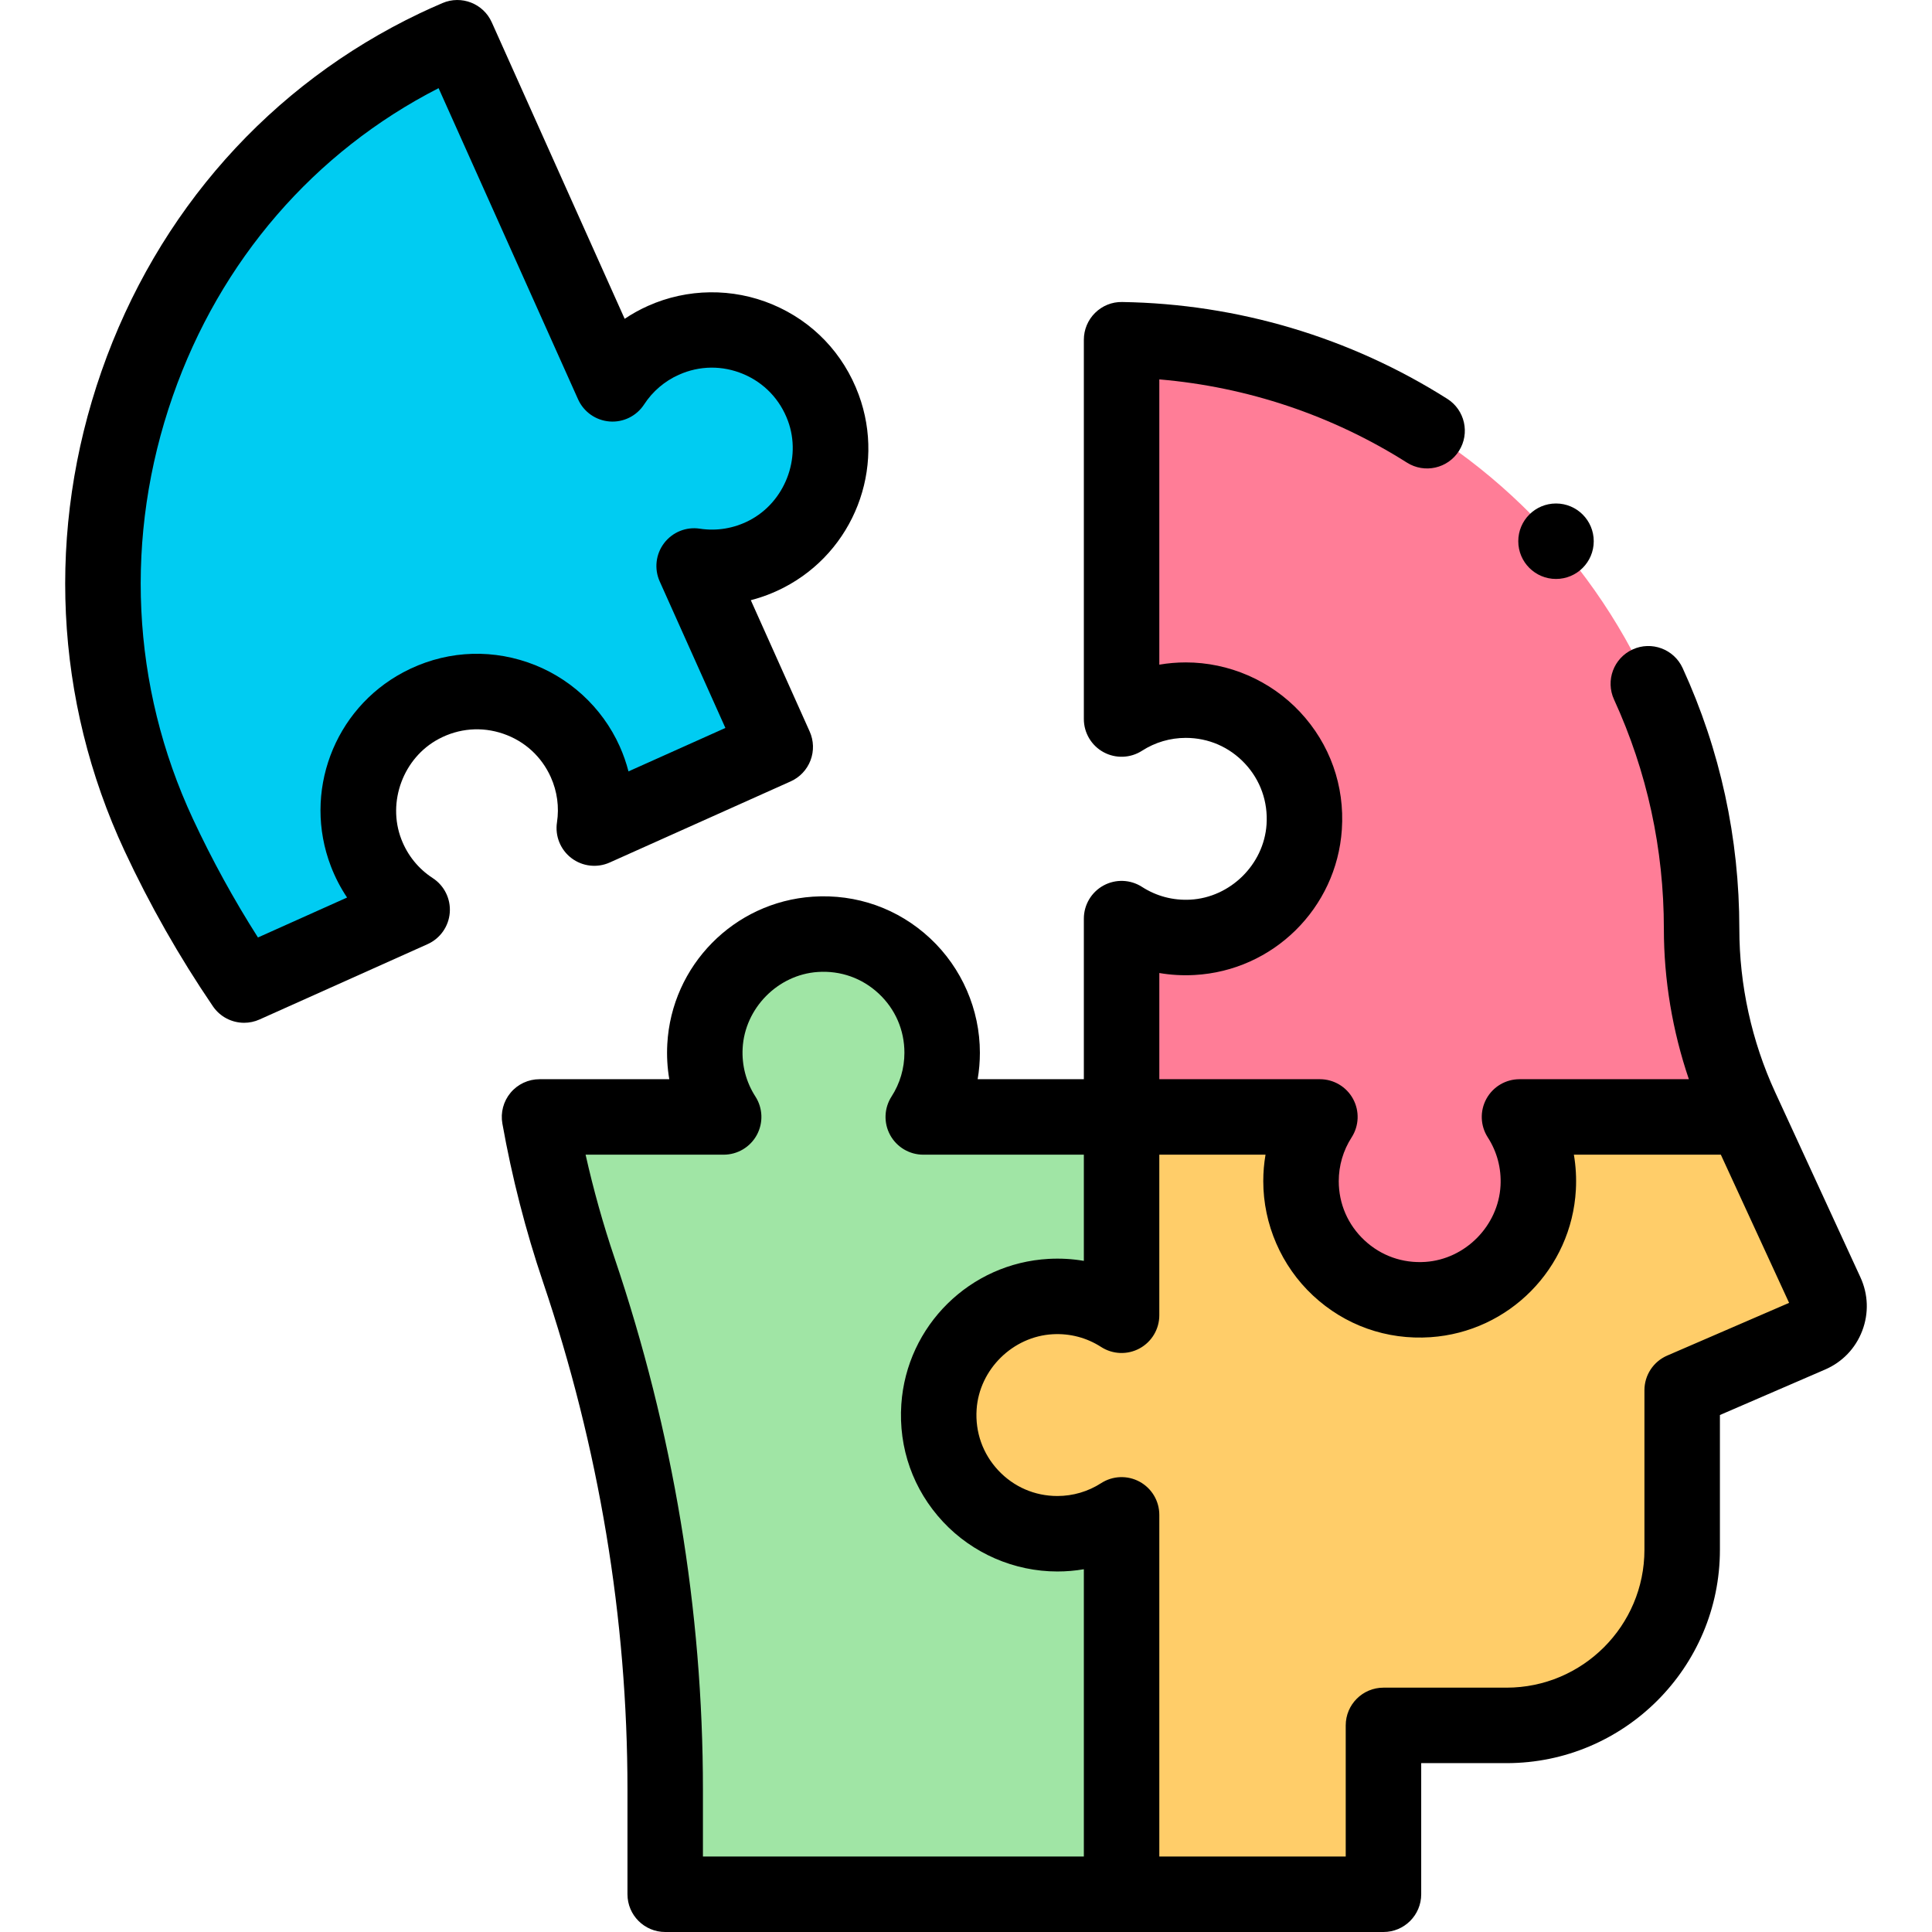 <svg id="Capa_1" enable-background="new 0 0 512.003 512.003" height="512" viewBox="0 0 512.003 512.003" width="512" xmlns="http://www.w3.org/2000/svg"><g><path d="m175.795 90.198c16.512-7.402 36.018.6 42.394 17.863 5.455 14.767-1.092 31.57-15.086 38.78-6.173 3.18-12.847 4.112-19.151 3.151l21.498 47.959-47.959 21.498c.879-5.77.173-11.851-2.392-17.573-7.402-16.512-27.287-23.517-43.533-14.873-13.898 7.394-20.191 24.293-14.542 38.987 2.492 6.482 6.854 11.618 12.2 15.096l-44.534 19.963c-8.475-12.443-16.064-25.72-22.625-39.794-36.086-77.42-3.637-171.945 73.467-208.699 1.881-.896 3.772-1.739 5.669-2.554l41.116 91.723c3.182-4.893 7.755-8.962 13.478-11.527z" fill="#00ccf2"/><path d="m280.219 406.46c-18.095 0-32.621-15.281-31.379-33.642 1.063-15.706 13.91-28.361 29.628-29.216 6.934-.377 13.405 1.503 18.765 4.958v-52.557h52.557c-3.163 4.906-5.005 10.743-5.005 17.015 0 18.095 15.28 32.621 33.641 31.378 15.706-1.062 28.361-13.909 29.217-29.628.377-6.934-1.503-13.405-4.958-18.765h59.766l21.503 46.68c1.947 4.227.033 9.228-4.238 11.074l-33.919 14.668v42.283c0 25.704-20.837 46.542-46.542 46.542h-32.621v44.753h-69.4v-100.549c-4.907 3.163-10.744 5.006-17.015 5.006z" fill="#ffcd69"/><path d="m407.642 314.768c-.855 15.719-13.511 28.565-29.217 29.628-18.361 1.242-33.641-13.284-33.641-31.378 0-6.271 1.843-12.108 5.005-17.015h-52.557v-52.557c5.36 3.456 11.831 5.335 18.765 4.958 15.719-.855 28.565-13.51 29.628-29.216 1.243-18.361-13.284-33.642-31.379-33.642-6.271 0-12.108 1.842-17.014 5.005v-100.516c85.117 1.322 153.713 70.719 153.713 156.151 0 16.367 3.546 32.54 10.394 47.406l1.111 2.411h-59.766c3.455 5.359 5.335 11.831 4.958 18.765z" fill="#ff7d97"/><path d="m176.285 474.321c0-46.875-7.892-93.377-22.911-137.781-4.433-13.106-7.918-26.647-10.396-40.538h48.803c-3.455-5.36-5.335-11.831-4.958-18.765.855-15.719 13.511-28.565 29.217-29.628 18.361-1.242 33.641 13.284 33.641 31.379 0 6.271-1.843 12.108-5.005 17.014h52.557v52.557c-5.36-3.455-11.831-5.335-18.765-4.958-15.719.855-28.565 13.51-29.628 29.216-1.243 18.361 13.284 33.642 31.379 33.642 6.271 0 12.108-1.843 17.014-5.006v100.549h-120.948z" fill="#a0e5a5"/><g><path d="m116.264 195.831c5.337-2.84 11.403-3.331 17.085-1.386 5.686 1.949 10.169 6.041 12.626 11.521 1.688 3.765 2.251 7.905 1.631 11.975-.552 3.619.918 7.25 3.831 9.467 2.914 2.217 6.806 2.663 10.146 1.166l47.959-21.498c2.42-1.085 4.31-3.087 5.254-5.565s.865-5.229-.22-7.65l-15.602-34.804c2.989-.771 5.906-1.882 8.71-3.325 18.57-9.568 27.119-31.552 19.886-51.135-4.035-10.924-12.148-19.416-22.845-23.91-10.548-4.433-22.584-4.293-33.021.387-.001 0-.001 0-.001 0-2.158.968-4.216 2.11-6.157 3.413l-35.221-78.575c-2.233-4.983-8.049-7.253-13.071-5.098-2.236.96-4.207 1.849-6.025 2.715-39.608 18.881-69.552 52.558-84.318 94.829-14.686 42.044-12.522 87.189 6.091 127.12 6.671 14.312 14.552 28.174 23.423 41.199 1.913 2.809 5.045 4.372 8.271 4.372 1.373 0 2.765-.284 4.086-.876l44.534-19.963c3.34-1.497 5.595-4.699 5.879-8.349s-1.448-7.163-4.517-9.159c-3.803-2.473-6.679-6.035-8.319-10.302-3.813-9.914.538-21.586 9.905-26.569zm-28.573 33.748c1.132 2.943 2.57 5.714 4.289 8.278l-23.618 10.587c-6.412-10.067-12.192-20.604-17.232-31.415-16.397-35.18-18.293-74.981-5.336-112.075 12.539-35.899 37.47-64.73 70.438-81.591l36.96 82.453c1.497 3.34 4.699 5.595 8.349 5.879 3.644.291 7.162-1.447 9.158-4.516 2.246-3.452 5.423-6.169 9.188-7.856 5.482-2.458 11.552-2.527 17.092-.198 5.535 2.325 9.736 6.729 11.831 12.401 3.677 9.953-.841 21.561-10.283 26.425-4.064 2.094-8.584 2.837-13.065 2.156-3.622-.557-7.25.918-9.466 3.831s-2.663 6.805-1.166 10.146l17.407 38.832-25.684 11.514c-.582-2.264-1.358-4.486-2.326-6.644-4.678-10.437-13.568-18.55-24.391-22.26-10.976-3.762-22.684-2.822-32.965 2.648-18.432 9.807-26.677 31.906-19.18 51.405z"/><path d="m493.035 338.5-22.613-49.092c-6.2-13.458-9.477-28.404-9.477-43.222 0-24.119-5.057-47.385-15.029-69.148-2.3-5.021-8.236-7.224-13.257-4.925-5.021 2.301-7.226 8.235-4.925 13.257 8.766 19.131 13.211 39.593 13.211 60.816 0 13.469 2.274 27.023 6.624 39.816h-44.885c-3.66 0-7.028 2-8.78 5.214s-1.607 7.129.376 10.205c2.458 3.812 3.626 8.239 3.377 12.804-.577 10.607-9.321 19.478-19.906 20.193-6.032.414-11.771-1.625-16.156-5.724-4.392-4.104-6.81-9.672-6.81-15.678 0-4.125 1.18-8.136 3.41-11.598 1.983-3.076 2.127-6.99.375-10.204-1.752-3.213-5.12-5.213-8.78-5.213h-42.557v-28.141c3.042.519 6.158.698 9.308.527 20.859-1.134 37.652-17.696 39.063-38.526.786-11.619-3.145-22.688-11.067-31.164-7.812-8.358-18.853-13.152-30.289-13.152-2.364 0-4.711.2-7.015.595v-75.598c23.323 1.981 45.824 9.519 65.616 22.049 4.665 2.955 10.845 1.566 13.798-3.101 2.954-4.666 1.566-10.844-3.101-13.798-25.763-16.311-55.557-25.183-86.158-25.658-2.684-.06-5.262.994-7.171 2.873-1.909 1.88-2.984 4.447-2.984 7.126v100.517c0 3.66 2 7.028 5.214 8.78 3.215 1.753 7.129 1.607 10.205-.376 3.46-2.23 7.47-3.409 11.596-3.409 6.006 0 11.574 2.418 15.678 6.81 4.1 4.386 6.132 10.124 5.724 16.156-.717 10.586-9.587 19.33-20.194 19.906-4.567.248-8.991-.92-12.803-3.377-3.076-1.984-6.989-2.13-10.205-.376-3.214 1.752-5.214 5.12-5.214 8.78v42.557h-28.146c.395-2.304.595-4.649.595-7.014 0-11.438-4.794-22.478-13.153-30.29-8.477-7.924-19.545-11.85-31.163-11.067-20.829 1.409-37.392 18.202-38.527 39.062-.171 3.148.009 6.266.528 9.309h-34.388c-2.959 0-5.767 1.311-7.667 3.58-1.899 2.269-2.697 5.263-2.178 8.176 2.542 14.251 6.165 28.377 10.768 41.985 14.853 43.914 22.384 89.192 22.384 134.577v27.682c0 5.522 4.478 10 10 10h190.348c5.522 0 10-4.478 10-10v-34.751h22.621c31.177 0 56.541-25.364 56.541-56.542v-35.712l27.888-12.06c4.559-1.971 8.047-5.61 9.822-10.249 1.773-4.639 1.606-9.678-.472-14.187zm-330.188-5.165c-3.015-8.912-5.578-18.066-7.657-27.333h36.592c3.66 0 7.028-2 8.78-5.214 1.752-3.213 1.608-7.127-.375-10.204-2.458-3.813-3.626-8.241-3.378-12.805.577-10.607 9.321-19.478 19.906-20.193 6.036-.413 11.771 1.625 16.157 5.724 4.392 4.104 6.81 9.672 6.81 15.679 0 4.125-1.179 8.135-3.41 11.595-1.983 3.076-2.128 6.99-.376 10.205 1.752 3.214 5.12 5.214 8.78 5.214h42.557v28.141c-3.043-.52-6.162-.699-9.308-.527-20.86 1.136-37.653 17.698-39.062 38.526-.786 11.62 3.144 22.688 11.065 31.164 7.812 8.359 18.854 13.153 30.291 13.153 2.364 0 4.71-.2 7.014-.595v76.138h-100.948v-17.682c0-47.569-7.885-95.002-23.438-140.986zm278.979 25.912c-3.661 1.583-6.031 5.19-6.031 9.179v42.282c0 20.149-16.393 36.542-36.541 36.542h-32.621c-5.522 0-10 4.478-10 10v34.753h-49.4v-90.549c0-3.66-2-7.028-5.214-8.78-3.215-1.751-7.129-1.606-10.205.376-3.46 2.231-7.47 3.41-11.595 3.41-6.007 0-11.575-2.418-15.679-6.81-4.099-4.386-6.132-10.124-5.723-16.157.716-10.585 9.586-19.329 20.193-19.906 4.57-.249 8.991.92 12.804 3.378 3.075 1.983 6.99 2.127 10.204.375s5.214-5.12 5.214-8.78v-42.557h28.147c-.396 2.304-.596 4.65-.596 7.015 0 11.438 4.794 22.478 13.152 30.29 8.479 7.923 19.55 11.848 31.163 11.066 20.829-1.409 37.392-18.202 38.527-39.062.172-3.149-.008-6.267-.527-9.31h38.946l18.09 39.272z"/><circle cx="412.361" cy="143.43" r="10"/></g></g></svg>